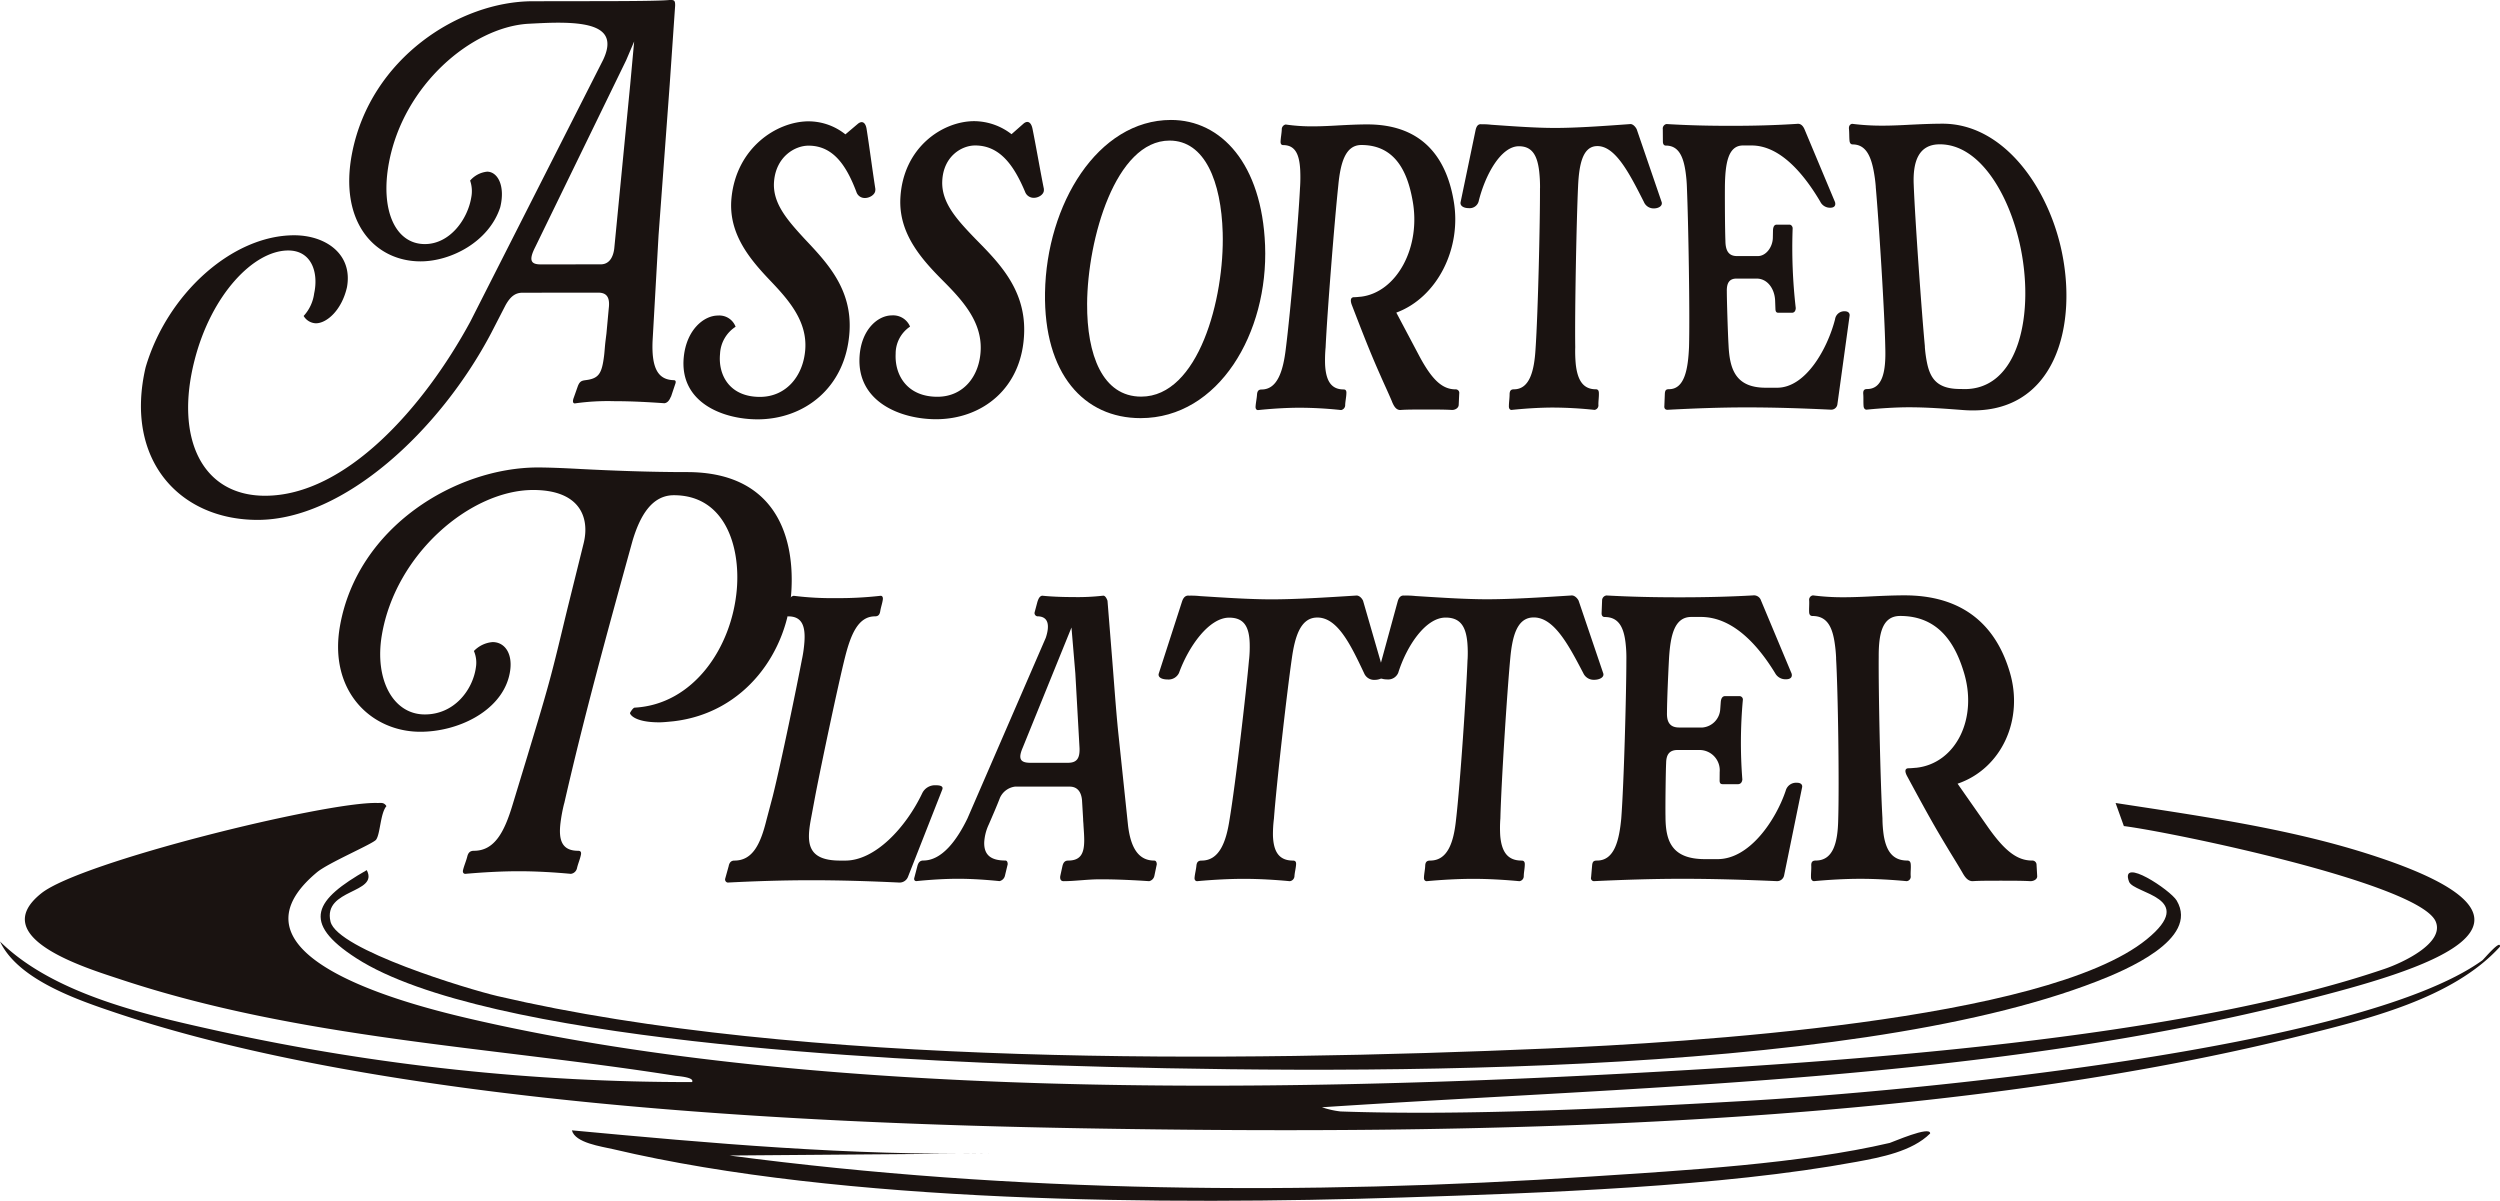 <svg id="グループ_1228" data-name="グループ 1228" xmlns="http://www.w3.org/2000/svg" xmlns:xlink="http://www.w3.org/1999/xlink" width="450.094" height="216.191" viewBox="0 0 450.094 216.191">
  <defs>
    <clipPath id="clip-path">
      <rect id="長方形_2425" data-name="長方形 2425" width="450.094" height="216.191" fill="none"/>
    </clipPath>
  </defs>
  <g id="グループ_1227" data-name="グループ 1227" clip-path="url(#clip-path)">
    <path id="パス_1391" data-name="パス 1391" d="M54.716,125.952c2.236,4.266-7.927,3.3-6.529,9.256,1.189,5.075,24.926,12.218,30.029,13.413,54.542,12.77,132.748,11.867,189.136,9.445,24.251-1.041,89.612-4.854,107.812-19.646,9.322-7.576-2.347-8.184-3.17-10.389-1.723-4.6,7.474,1.525,8.579,3.4,4.128,7-9.356,12.6-14.363,14.546-45.485,17.7-138.195,16.7-188.016,15.112-28.918-.922-102.116-4.3-125.344-19.268-10.139-6.532-7.376-10.593,1.866-15.868" transform="translate(11.314 30.703)" fill="#1a1311"/>
    <path id="パス_1392" data-name="パス 1392" d="M82.782,163.619c25.037,2.337,50.171,4.58,75.356,4.155l-47,.378c51.239,6.761,103.589,7.18,155.188,3.779,16.722-1.1,37.6-2.28,53.719-6.045.419-.1,7.367-3.173,7.274-1.7-3.247,3.233-8.867,4.291-13.242,5.1-24.443,4.52-56.585,5.608-81.7,6.423-42.6,1.382-100.867,1.061-142.131-8.69-2.137-.5-6.9-1.129-7.461-3.4" transform="translate(20.179 39.885)" fill="#1a1311"/>
    <path id="パス_1393" data-name="パス 1393" d="M67.895,116.234c.725.019,1.2-.167,1.679.567-1.111,1.295-1.095,4.99-1.866,6.045-.539.735-8.6,4.163-10.632,5.856C38.116,144.5,76.9,153.346,86.547,155.527c61.5,13.9,142.407,12.816,205.55,9.445,39.759-2.122,100.048-6.175,137.282-18.89,3.034-1.036,10.8-4.582,9.14-8.5-2.909-6.861-47.509-16.1-56.145-17.191l-1.491-4.155c14.909,2.295,30.74,4.512,45.139,9.067,39.838,12.6,9.458,21.179-11.191,26.447C357.9,166.274,296.445,167.167,238,171.016a15.831,15.831,0,0,0,3.358.756c22.763.789,49.839-.588,72.744-1.889,29-1.647,110.576-9.27,132.806-25.313.267-.193,3.378-3.937,3.172-2.456-8.5,9.378-23.986,13.067-36,16.057C347.155,174.83,263.8,176.005,194.731,174.8c-51.687-.907-125.131-4.456-173.841-20.78C13.89,151.67,3.242,148.04,0,141.17c9.8,9.653,26.727,13.326,39.916,16.246a394.254,394.254,0,0,0,84.682,9.067c.5-.883-2.51-1.058-2.984-1.133-33.386-5.274-67.545-6.623-99.978-17.38-6-1.989-24.273-7.471-14.175-15.49,7.128-5.662,51.222-16.481,60.433-16.246" transform="translate(0 28.332)" fill="#1a1311"/>
    <path id="パス_1394" data-name="パス 1394" d="M106.749,113.549c-4.713,0-5.337-1.6-5.247-1.7.3-.565.659-.943.818-.943,10.563-.57,17.492-10.771,18.4-21.252.679-7.839-2.164-17-11.336-16.992-3.94,0-6.092,3.685-7.439,8.22-4.747,17.185-8.745,31.725-12.3,47.3l.011-.095a28.958,28.958,0,0,0-.678,3.588c-.366,3.021.216,5,3.174,5,.493,0,.626.282.476.849-.169.755-.5,1.511-.674,2.266a1.3,1.3,0,0,1-1.112,1.039c-3.022-.282-6.3-.471-9.357-.471s-6.465.189-9.643.471c-.248,0-.551-.189-.389-.755.189-.755.556-1.6.744-2.361s.557-1.037,1.216-1.037c3.7,0,5.465-3.4,6.92-8.214l2.7-8.876c1.275-4.249,2.646-8.685,3.836-13.03,1.172-4.247,2.216-8.78,3.344-13.405l2.95-11.9c1.095-4.534-.638-9.535-9.116-9.53-11.2.006-24.772,11.433-27.238,26.158-1.327,7.928,2,14.252,7.74,14.251,5.343,0,8.616-4.439,9.189-8.4a5.3,5.3,0,0,0-.347-3.021,5.245,5.245,0,0,1,3.371-1.606c2.432,0,3.966,2.547,2.886,6.419-1.716,6.135-9.177,9.725-15.9,9.726-8.885,0-16.543-7.358-14.466-19.062,3.167-17.838,20.869-28.512,35.625-28.522,1.657,0,4.354.092,7.72.279,5.388.28,12.439.558,19.148.555C127,68.5,131.108,79.168,130.563,89.65c-.582,11.05-8.257,22.195-21.24,23.71-.968.095-1.856.189-2.575.189" transform="translate(11.93 16.497)" fill="#1a1311"/>
    <path id="パス_1395" data-name="パス 1395" d="M118.821,97.531l-.006.083a23.571,23.571,0,0,0,.423-3.032c.2-2.779-.371-4.632-2.873-4.631-.21,0-.551-.085-.437-.673.119-.675.383-1.432.5-2.107a1.07,1.07,0,0,1,.9-.925,55.128,55.128,0,0,0,7.586.417,66.316,66.316,0,0,0,8.055-.423c.277,0,.471.251.376.756-.106.675-.348,1.348-.455,2.022s-.4.927-.951.927c-3.061,0-4.373,3.371-5.382,7.33-1.208,4.8-4.149,18.7-5.341,24.849l-.785,4.21c-.789,4.211-.866,7.581,5.231,7.581h.954c5.29,0,10.839-5.812,13.877-12.215a2.551,2.551,0,0,1,2.3-1.348c.721,0,1.514.083,1.272.759l-6.188,15.752a1.624,1.624,0,0,1-1.521,1.011c-5.228-.252-10.606-.42-15.99-.42-4.8,0-10.194.168-14.938.42a.566.566,0,0,1-.46-.674l.632-2.274c.129-.674.451-1.011,1.039-1.011,3.306,0,4.714-3.031,5.771-7.327l1.116-4.21c1.537-6.149,4.393-20.046,5.3-24.847" transform="translate(25.586 21.022)" fill="#1a1311"/>
    <path id="パス_1396" data-name="パス 1396" d="M167.971,97.6c.356,4.382.644,8.679,1.078,13.061l1.782,16.936c.531,4.466,2.155,6.32,4.726,6.32.367,0,.445.422.448.675l-.422,2.021a1.238,1.238,0,0,1-.949,1.012c-2.51-.169-5.682-.337-8.78-.337-2.361,0-4.576.337-6.642.337-.517,0-.66-.423-.581-.928l.387-1.769c.154-.675.45-1.012,1.04-1.012,2.349,0,2.872-1.432,2.884-3.623,0-.842-.063-1.684-.132-2.7,0-.337-.067-.757-.065-1.179l-.2-3.369c-.136-1.517-.852-2.444-2.225-2.444h-9.829a3.461,3.461,0,0,0-2.723,2.022c-.544,1.433-1.392,3.369-2.011,4.8a8.679,8.679,0,0,0-.818,3.2c-.06,2.189,1.086,3.285,3.8,3.285.367,0,.43.422.425.674l-.486,2.021a1.291,1.291,0,0,1-.984,1.012c-2.5-.254-5.078-.422-7.438-.422s-5.021.168-7.54.422c-.223,0-.51-.169-.341-.675l.527-2.021c.175-.674.484-1.011,1.071-1.011,3.378,0,6.073-3.706,7.95-7.582L156.02,93.813c.728-2.19.544-3.876-1.544-3.874a.6.6,0,0,1-.474-.674l.517-1.938c.22-.674.433-1.011.851-1.1,1.52.168,3.733.251,5.672.25a40.131,40.131,0,0,0,5.332-.254c.346,0,.621.5.76.925Zm-7.323-5.642-8.788,21.655c-.827,1.937-.483,2.7,1.386,2.7H160c1.581,0,2.16-.759,2.1-2.612l-.755-13.48Z" transform="translate(32.258 21.019)" fill="#1a1311"/>
    <path id="パス_1397" data-name="パス 1397" d="M173.321,86.225a15.113,15.113,0,0,1,1.869.083c3.951.251,8.879.586,12.827.585,4.433,0,9.889-.341,15.2-.68.55-.085,1.063.42,1.3.925l3.8,13.149c.112.675-.779,1.1-1.7,1.1a1.935,1.935,0,0,1-1.9-1.178c-2.473-5.226-4.912-10.368-8.788-10.027-2.7.252-3.678,3.455-4.22,7.249-.878,6.07-2.746,22.42-3.234,28.909a22.428,22.428,0,0,0-.179,3.119c.1,2.7.969,4.466,3.613,4.466.439,0,.6.253.545.759-.047.674-.24,1.349-.286,2.022a.954.954,0,0,1-.85.928c-2.665-.254-5.547-.422-8.276-.422-2.655,0-5.674.168-8.4.422-.221,0-.52-.168-.455-.675.061-.674.267-1.433.328-2.106s.351-.928.938-.928c3.158,0,4.4-3.286,5.021-7.332,1.061-6.321,3-22.923,3.52-28.906l0,.083a22.715,22.715,0,0,0,.114-2.949c-.095-2.95-.983-4.636-3.7-4.634-3.617,0-7.28,5.143-9.025,9.946a2.08,2.08,0,0,1-2.1,1.182c-.917,0-1.7-.337-1.563-1.011l4.22-13.063c.264-.759.674-1.1,1.3-1.011Z" transform="translate(40.884 21.013)" fill="#1a1311"/>
    <path id="パス_1398" data-name="パス 1398" d="M204.345,86.212a15.234,15.234,0,0,1,1.874.083c3.964.251,8.908.586,12.856.585,4.433,0,9.872-.341,15.166-.68.545-.085,1.085.42,1.347.925l4.458,13.153c.145.677-.724,1.1-1.642,1.1a2.051,2.051,0,0,1-1.961-1.179c-2.734-5.228-5.429-10.371-9.29-10.03-2.689.252-3.5,3.456-3.858,7.251-.575,6.071-1.628,22.428-1.79,28.918a22.318,22.318,0,0,0-.025,3.119c.233,2.7,1.193,4.469,3.837,4.469.439,0,.609.252.582.759-.012.674-.172,1.35-.184,2.024a.9.9,0,0,1-.8.928c-2.678-.254-5.568-.422-8.3-.422-2.655,0-5.667.168-8.378.422-.221,0-.529-.169-.489-.675.027-.674.2-1.433.224-2.107s.3-.928.891-.928c3.158,0,4.233-3.287,4.655-7.334.745-6.322,1.858-22.93,2.077-28.916l.006.085a22.537,22.537,0,0,0-.031-2.95c-.243-2.951-1.215-4.637-3.928-4.636-3.617,0-7.024,5.144-8.529,9.95a1.965,1.965,0,0,1-2.039,1.182c-.917,0-1.714-.337-1.614-1.012l3.568-13.067c.225-.759.618-1.1,1.247-1.011Z" transform="translate(48.619 21.01)" fill="#1a1311"/>
    <path id="パス_1399" data-name="パス 1399" d="M230.313,136.961l.2-2.276c.086-.591.287-.759.874-.759,3.16,0,3.994-3.71,4.361-7.589.471-6.071.919-22.6.92-28.585a22.9,22.9,0,0,0-.149-3.036c-.328-2.782-1.244-4.637-3.747-4.636-.208,0-.565-.085-.563-.674l.088-2.279a.9.9,0,0,1,.795-.927c4.527.25,8.831.333,13.193.332,4.292,0,8.643-.088,13.173-.343a1.338,1.338,0,0,1,1.455.927l5.507,13.157c.175.675-.266,1.012-.971,1.012a2.114,2.114,0,0,1-2-1.1c-2.981-4.892-7.514-10.119-13.357-10.117h-1.738c-3.061,0-3.74,3.374-4,7.338-.148,2.7-.366,7.674-.374,9.866-.062,1.772.553,2.7,2.194,2.7h4.209a3.51,3.51,0,0,0,3.183-3.289l.1-1.351c.06-.591.286-1.011.78-1.011h2.621a.628.628,0,0,1,.581.591,84.974,84.974,0,0,0-.1,14.42c-.06.591-.387.845-.82.845h-2.673c-.433,0-.6-.169-.6-.677l.012-1.516a3.652,3.652,0,0,0-3.55-3.964H245.9c-1.433,0-2.056.76-2.072,2.362-.07,1.179-.157,7.5-.116,9.612.015,4.3,1.014,7.675,7.108,7.674H253.1c5.8,0,10.489-7.084,12.254-12.315a1.936,1.936,0,0,1,2.024-1.434c.866,0,1.016.506.924.843l-3.24,15.857a1.282,1.282,0,0,1-1.326,1.012c-5.791-.254-11.419-.422-17.025-.422-5.163,0-10.379.168-15.812.422a.538.538,0,0,1-.587-.675" transform="translate(56.14 21.007)" fill="#1a1311"/>
    <path id="パス_1400" data-name="パス 1400" d="M289.486,136.117c-1.08-1.856-2-3.29-2.75-4.556-2.092-3.458-3.483-5.9-7.167-12.736-.525-.929-.485-1.519.234-1.519.576,0,1.137-.085,1.352-.085,7.127-.761,11.276-8.944,8.465-17.55-1.463-4.64-4.337-9.785-11.361-9.782-3.267,0-3.869,3.292-3.856,7.341-.05,6.158.291,22.608.674,29.1a22.323,22.323,0,0,0,.24,3.121c.459,2.7,1.567,4.471,4.211,4.471.44,0,.632.252.647.759.045.674-.058,1.351-.015,2.025a.809.809,0,0,1-.724.928c-2.7-.254-5.6-.422-8.333-.422-2.654,0-5.652.168-8.342.422-.221,0-.542-.168-.547-.675-.027-.674.077-1.434.046-2.108s.226-.928.815-.928c3.158,0,3.956-3.289,4.037-7.338.2-6.409-.03-23.11-.387-29.1l.014.085a25.582,25.582,0,0,0-.309-3.121c-.463-2.784-1.451-4.555-3.956-4.553-.208,0-.57-.085-.594-.674-.04-.677.045-1.434.006-2.111a.8.8,0,0,1,.68-.927,41.355,41.355,0,0,0,5.731.335c1.524,0,3.517-.086,5.094-.17,1.853-.086,3.776-.17,5.644-.17,12.042-.006,16.931,6.995,18.941,13.744,2.618,8.606-1.459,17.465-9.373,20.166l5.488,7.846c3.03,4.3,5.27,5.989,7.915,5.989a.756.756,0,0,1,.813.76l.116,2.025c.045.591-.624.928-1.215.928-1.493-.085-3.412-.085-5.329-.085s-3.91,0-5.075.085c-.886,0-1.4-.759-1.832-1.519" transform="translate(63.835 21.007)" fill="#1a1311"/>
    <path id="パス_1401" data-name="パス 1401" d="M115.559,0h.335c.6,0,.7.281.682,1.036L115.6,15.2,113.59,42.39l-1.073,18.977c-.229,5.287,1.2,6.985,3.771,7.078.148,0,.59,0,.289.755l-.759,2.266.01-.095c-.3.756-.641,1.134-1.168,1.228-2.649-.187-5.813-.373-9-.371a42.121,42.121,0,0,0-7.014.383c-.383.095-.642-.189-.31-1.039l.7-1.983c.343-.944.724-1.04,1.326-1.134,2.468-.285,3.016-1.134,3.427-4.439.095-.756.127-1.6.267-2.739l.153-1.226.418-4.532c.248-1.983-.367-2.832-1.883-2.83L89.114,52.7c-1.3,0-2.192.662-3.083,2.269l-2.575,5C74.2,77.538,56.9,93.592,41.423,93.6c-14.1.007-24.037-10.836-20.185-27.441,3.823-13.116,15.5-23.786,26.74-23.8,5.686,0,10.584,3.386,9.521,9.332-.937,4.152-3.642,6.514-5.6,6.515a2.679,2.679,0,0,1-2.206-1.32,7.389,7.389,0,0,0,1.894-4.058c.822-3.775-.461-7.736-4.672-7.731-6.28.006-13.862,8.032-16.854,19.732-3.588,13.965,1.25,24.433,12.7,24.426C57.229,89.25,71.314,73.387,79.706,57.9l23.91-47.125c2.45-5.2-1.118-6.7-8.181-6.689-1.616,0-3.445.1-5.41.2C79.951,4.96,67.665,15.262,65.047,29.324c-1.6,8.588,1.2,14.624,6.47,14.618,4.49,0,7.708-4.443,8.356-8.407a5.827,5.827,0,0,0-.208-3.021,4.671,4.671,0,0,1,3.062-1.607c1.889,0,3.312,2.544,2.359,6.415-2.039,6.23-8.884,9.73-14.324,9.735-8.158.007-14.8-6.968-12.342-19.518C61.77,10.458,77.747.245,90.923.225L103.9.206C111.924.194,114.545.1,115.559,0M109.2,7.466l-1.45,3.4L91.386,44.489c-1.2,2.361-.81,3.116.981,3.113l10.816-.01c1.433,0,2.219-1.136,2.432-2.836L108.5,15.113Z" transform="translate(4.973 0)" fill="#1a1311"/>
    <path id="パス_1402" data-name="パス 1402" d="M128.083,19.914l2.29-1.939c.777-.591,1.367-.17,1.539,1.007.531,3.369,1.034,7.327,1.575,10.778l-.016.254c-.045.759-1.024,1.348-1.84,1.348a1.559,1.559,0,0,1-1.562-1.092c-1.756-4.631-4.108-8.333-8.632-8.327-2.417,0-5.806,1.943-6.191,6.407-.333,3.874,2.311,6.9,5.4,10.267,3.951,4.208,8.685,9,8.181,16.836-.65,10.108-8.18,15.756-16.543,15.762-6.372,0-14.142-3.106-13.287-11.273.511-4.883,3.622-7.413,6.145-7.414a3.126,3.126,0,0,1,3.178,2.017,6.147,6.147,0,0,0-2.8,4.886c-.372,3.874,1.766,7.746,7.178,7.742,4.687,0,7.8-3.711,8.162-8.511.379-5.053-2.882-8.841-6.256-12.374-3.69-3.871-7.644-8.5-7.026-14.9.881-9.094,8.173-13.819,13.9-13.826a10.665,10.665,0,0,1,6.613,2.349" transform="translate(24.115 4.282)" fill="#1a1311"/>
    <path id="パス_1403" data-name="パス 1403" d="M151.785,19.886l2.206-1.94c.752-.591,1.358-.17,1.582,1.009.677,3.371,1.349,7.33,2.04,10.781l0,.254c-.012.759-.965,1.348-1.781,1.349a1.644,1.644,0,0,1-1.609-1.092c-1.956-4.633-4.468-8.336-8.991-8.331-2.418,0-5.724,1.944-5.915,6.409-.167,3.876,2.609,6.9,5.841,10.27,4.133,4.209,9.075,9.006,8.909,16.841-.214,10.111-7.5,15.761-15.863,15.766-6.372,0-14.277-3.107-13.775-11.276.3-4.886,3.3-7.415,5.826-7.417a3.286,3.286,0,0,1,3.265,2.019,5.841,5.841,0,0,0-2.593,4.887c-.2,3.876,2.1,7.747,7.512,7.744,4.688,0,7.643-3.713,7.8-8.514.16-5.055-3.265-8.843-6.791-12.377-3.858-3.872-8.012-8.5-7.67-14.9.488-9.1,7.576-13.822,13.3-13.829a11.08,11.08,0,0,1,6.715,2.351" transform="translate(30.325 4.274)" fill="#1a1311"/>
    <path id="パス_1404" data-name="パス 1404" d="M173.934,17.364c9.05-.012,16.379,7.9,16.955,22.568.618,15.76-8.334,31.105-22.4,31.115-10.219.007-17.455-7.991-17.22-22.568.256-15.923,9.49-31.1,22.666-31.115M158.849,50.5c-.051,9.1,2.745,16.68,9.742,16.675,10.3-.007,15.007-17.624,14.668-29.507-.264-9.186-3.2-16.6-9.575-16.591-9.72.011-14.77,17.71-14.836,29.423" transform="translate(36.873 4.233)" fill="#1a1311"/>
    <path id="パス_1405" data-name="パス 1405" d="M206.311,67.909c-.786-1.854-1.475-3.287-2.02-4.551-1.536-3.454-2.541-5.9-5.168-12.725-.378-.927-.285-1.516.359-1.516.515,0,1.026-.086,1.219-.087,6.451-.764,10.954-8.945,9.272-17.543-.858-4.637-2.925-9.777-9.185-9.769-2.913,0-3.771,3.292-4.155,7.338-.652,6.154-1.974,22.593-2.276,29.083a24.9,24.9,0,0,0-.095,3.119c.142,2.7.959,4.466,3.331,4.465.4,0,.544.252.5.759-.026.674-.185,1.349-.214,2.024a.893.893,0,0,1-.741.928,71.862,71.862,0,0,0-7.436-.417c-2.383,0-5.091.172-7.53.427-.2,0-.47-.168-.423-.674.044-.674.214-1.433.256-2.107s.3-.928.823-.928c2.833,0,3.881-3.29,4.361-7.336.822-6.407,2.285-23.1,2.562-29.082l0,.083a28.153,28.153,0,0,0,.035-3.118c-.137-2.782-.842-4.551-3.073-4.548-.187,0-.5-.085-.464-.673.031-.675.183-1.434.215-2.109a.887.887,0,0,1,.7-.927,32.241,32.241,0,0,0,5.072.331c1.358,0,3.142-.088,4.555-.174,1.659-.087,3.381-.173,5.045-.174,10.726-.014,14.418,6.98,15.569,13.722,1.519,8.6-2.978,17.456-10.322,20.16l4.152,7.838c2.3,4.3,4.145,5.981,6.519,5.98a.637.637,0,0,1,.657.759l-.092,2.024c-.017.591-.65.928-1.18.928-1.332-.083-3.053-.082-4.775-.081s-3.51,0-4.563.088c-.795,0-1.178-.759-1.5-1.517" transform="translate(44.304 4.39)" fill="#1a1311"/>
    <path id="パス_1406" data-name="パス 1406" d="M215.268,18a12.132,12.132,0,0,1,1.672.082c3.541.249,7.958.581,11.475.576,3.949,0,8.781-.348,13.484-.69.481-.086.983.419,1.236.924l4.506,13.154c.158.675-.6,1.1-1.42,1.1a1.9,1.9,0,0,1-1.8-1.179c-2.649-5.226-5.257-10.369-8.684-10.026-2.388.255-2.991,3.46-3.16,7.256-.281,6.073-.606,22.434-.509,28.925a24.9,24.9,0,0,0,.1,3.121c.308,2.7,1.235,4.469,3.607,4.466.4,0,.557.254.552.759.014.675-.1,1.351-.09,2.025a.831.831,0,0,1-.687.928A73.309,73.309,0,0,0,228.086,69c-2.382,0-5.078.173-7.5.428-.2,0-.48-.168-.463-.675,0-.674.124-1.433.126-2.107s.24-.928.766-.929c2.833,0,3.679-3.29,3.91-7.338.437-6.325.822-22.936.795-28.925l.009.085a25.354,25.354,0,0,0-.138-2.951c-.326-2.951-1.256-4.636-3.673-4.633-3.225,0-6.077,5.15-7.249,9.958a1.665,1.665,0,0,1-1.779,1.183c-.818,0-1.541-.336-1.476-1.011l2.72-13.072c.174-.759.512-1.1,1.076-1.012Z" transform="translate(51.534 4.376)" fill="#1a1311"/>
    <path id="パス_1407" data-name="パス 1407" d="M240.974,68.738l.091-2.277c.052-.591.226-.759.752-.76,2.835,0,3.43-3.713,3.6-7.593.169-6.073-.123-22.605-.377-28.594a25.561,25.561,0,0,0-.261-3.036c-.412-2.782-1.306-4.638-3.537-4.636-.185,0-.507-.082-.531-.673l-.017-2.279a.828.828,0,0,1,.669-.928c4.043.248,7.881.327,11.766.323,3.823,0,7.7-.095,11.719-.352.6-.086,1.032.251,1.338.925L271.7,32.015c.188.675-.19,1.012-.82,1.014a1.938,1.938,0,0,1-1.837-1.095c-2.886-4.89-7.165-10.117-12.373-10.111h-1.548c-2.729,0-3.187,3.378-3.246,7.343-.015,2.7.006,7.678.093,9.869.021,1.772.611,2.7,2.077,2.7l3.762,0c1.466,0,2.665-1.606,2.7-3.292l.027-1.351c.027-.591.21-1.011.652-1.012l2.342,0c.189,0,.471.168.545.591a95.47,95.47,0,0,0,.557,14.425c-.027.591-.31.845-.7.845l-2.393,0c-.388,0-.545-.168-.565-.675l-.057-1.519c-.078-2.025-1.3-3.963-3.349-3.961l-3.591,0c-1.282,0-1.806.761-1.754,2.363-.011,1.18.18,7.507.307,9.616.2,4.3,1.234,7.675,6.7,7.672h2.042c5.205,0,9.092-7.094,10.436-12.326a1.675,1.675,0,0,1,1.746-1.437c.776,0,.934.5.866.843l-2.185,15.863A1.117,1.117,0,0,1,271,69.392c-5.208-.25-10.267-.415-15.3-.412-4.634,0-9.308.175-14.174.433-.2,0-.607-.085-.555-.675" transform="translate(58.672 4.368)" fill="#1a1311"/>
    <path id="パス_1408" data-name="パス 1408" d="M278.393,68.963c-2.251,0-5,.172-7.6.428-.2,0-.5-.168-.521-.675-.057-.675,0-1.434-.056-2.109s.16-.928.688-.929c2.833,0,3.4-3.291,3.28-7.342-.107-6.328-1.185-23.118-1.726-29.109l.016.085a26.426,26.426,0,0,0-.409-3.037c-.546-2.784-1.53-4.639-3.761-4.637-.187,0-.512-.085-.562-.674-.068-.675-.029-1.434-.1-2.109-.052-.591.206-.845.561-.928a42.088,42.088,0,0,0,5.678.33c1.479,0,3.374-.088,4.9-.174,1.833-.087,3.726-.174,5.7-.177,10.665-.012,18.554,10.782,21.224,21.921,3.4,14.176-.826,30.89-17.475,29.636-3.3-.25-6.459-.5-9.834-.5m2.9-10.971a22.418,22.418,0,0,0,.379,2.868c.573,2.869,1.8,4.725,5.706,4.806h.4c10.562.669,13.43-13.851,10.563-26.338-2.072-9.03-7.29-17.717-14.354-17.709-3.781,0-4.887,3.043-4.687,7.347.223,5.992,1.427,22.952,2.012,29.11Z" transform="translate(65.241 4.364)" fill="#1a1311"/>
  </g>
</svg>
